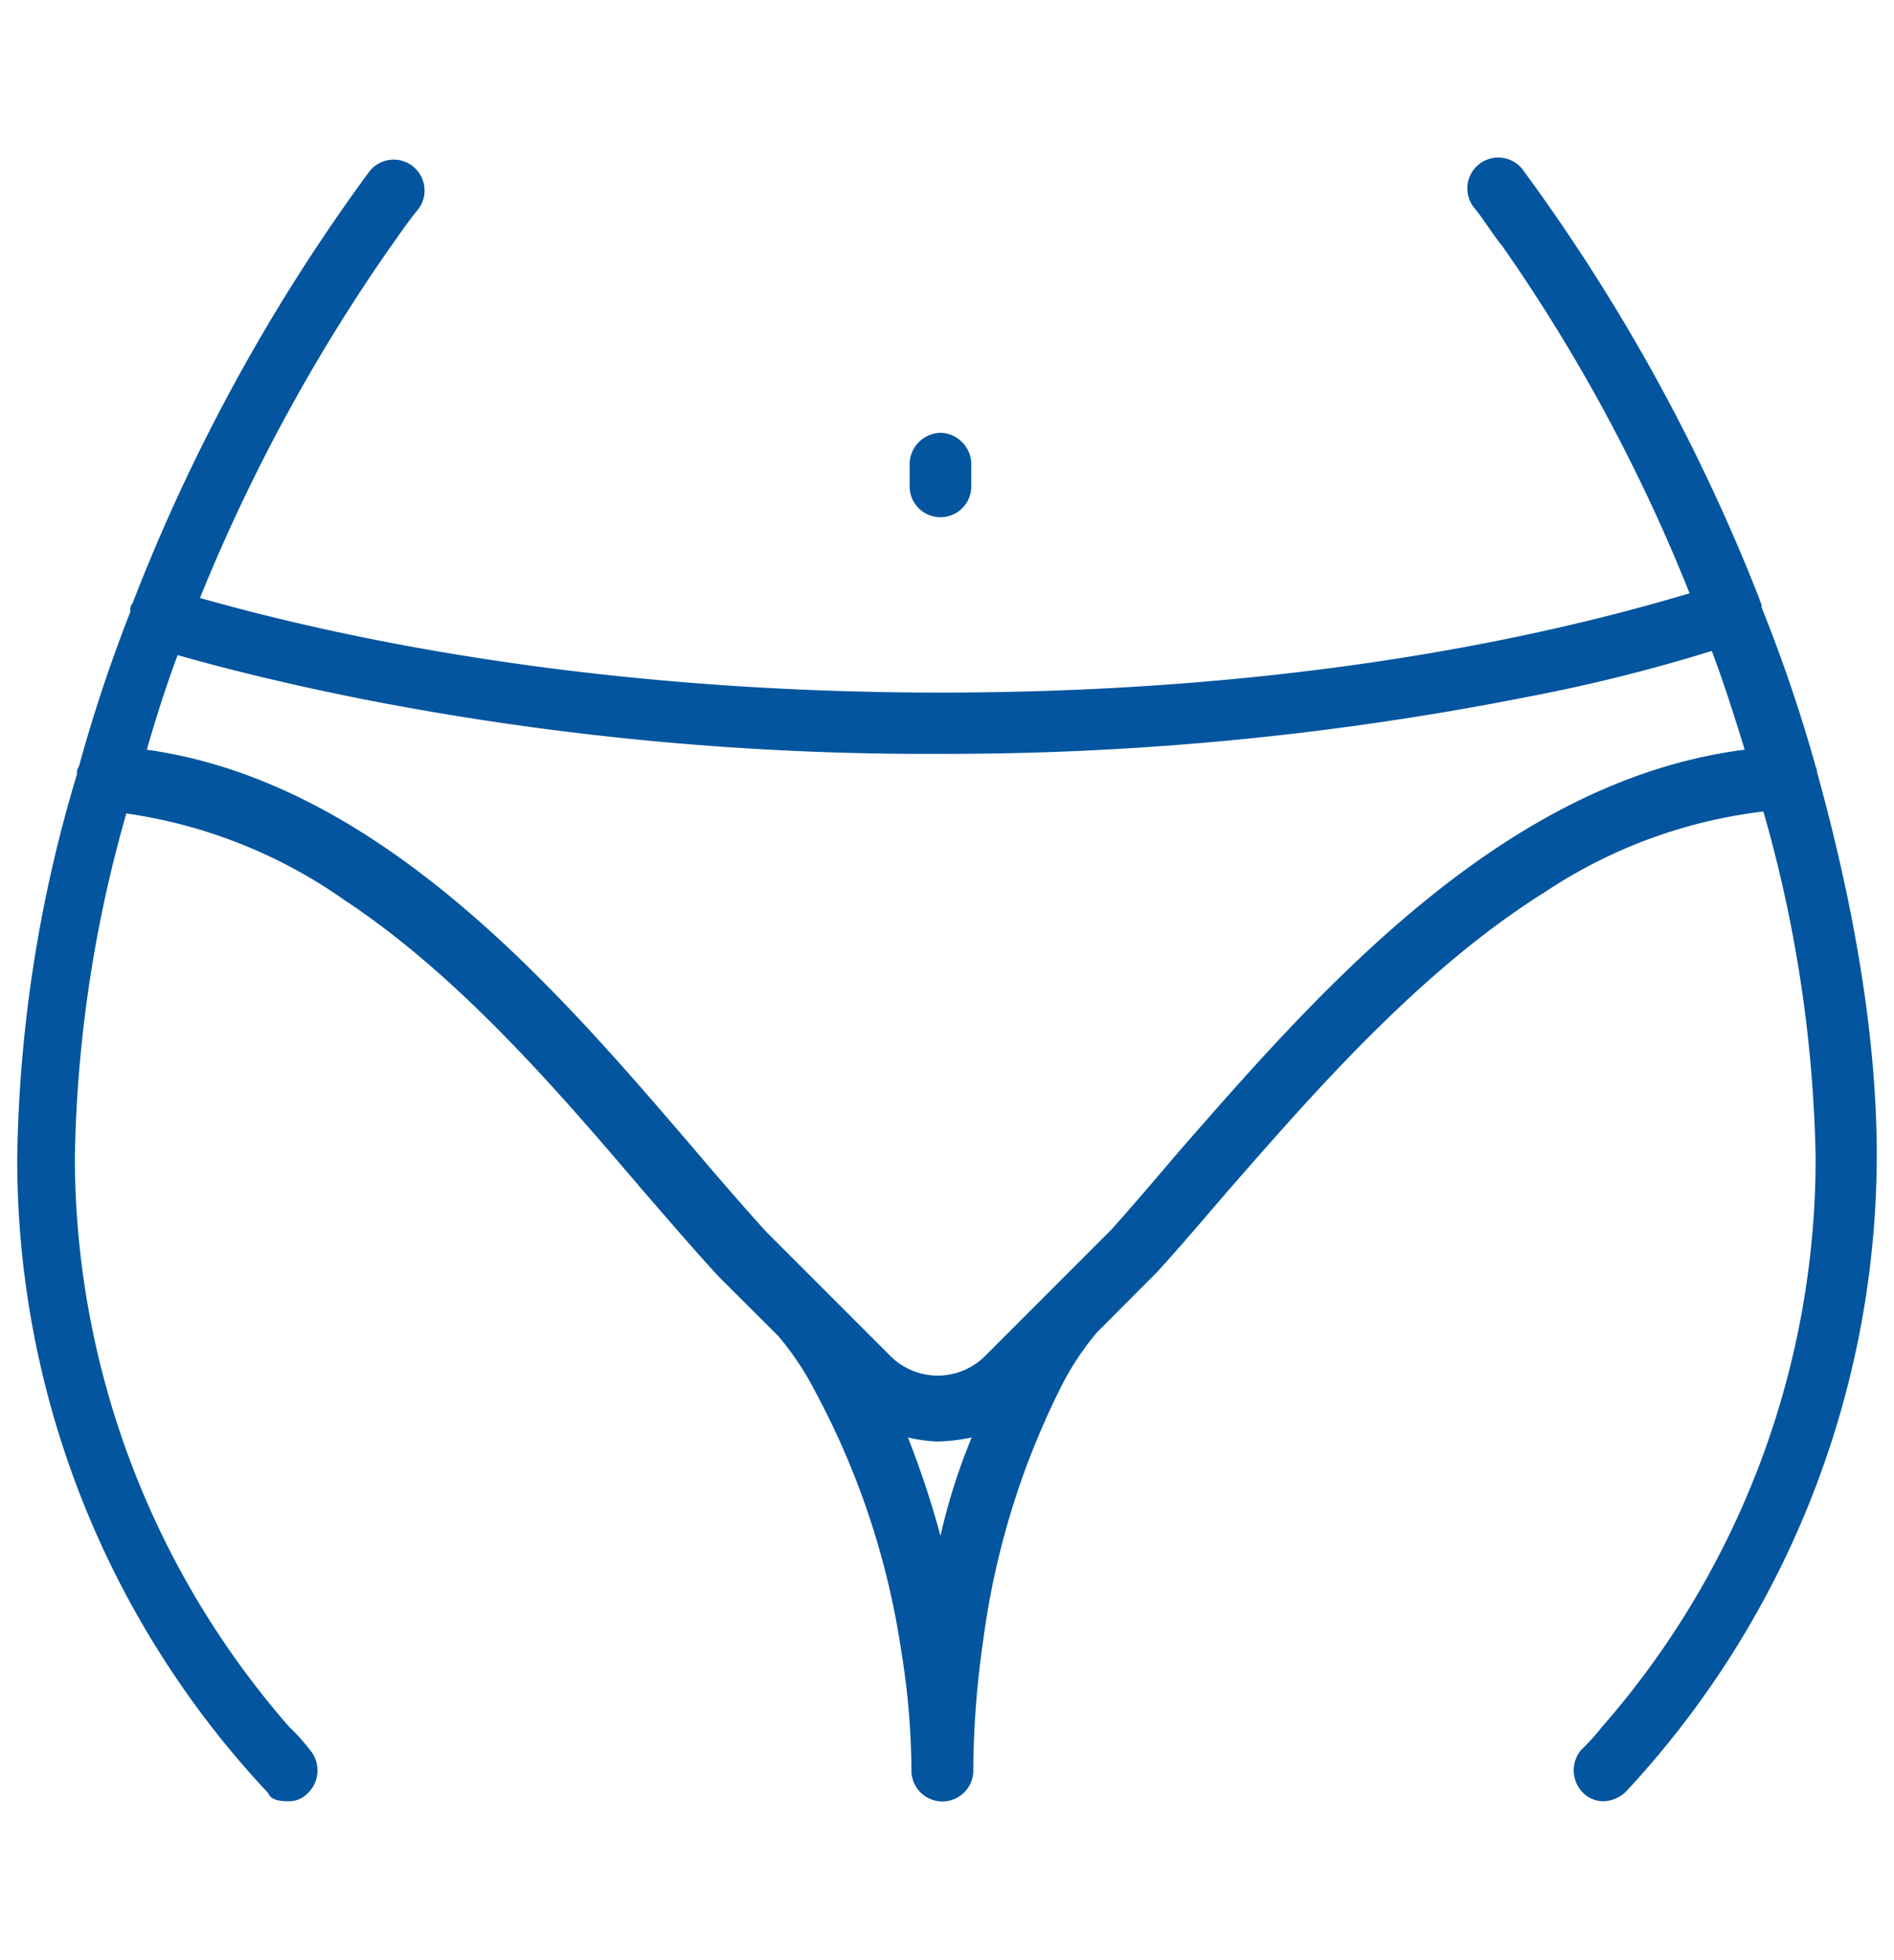<svg id="Layer_1" data-name="Layer 1" xmlns="http://www.w3.org/2000/svg" viewBox="0 0 145 150"><defs><style>.cls-1{fill:#02559e;}</style></defs><path class="cls-1" d="M22,137.84a2,2,0,0,0,1.58-.63,2.43,2.43,0,0,0,.15-3.3,15.42,15.42,0,0,0-1.57-1.74A66.35,66.35,0,0,1,5.73,88.55a101.54,101.54,0,0,1,3.94-26.3,38.4,38.4,0,0,1,16.69,6.62c8.82,5.82,16.38,14.64,22.83,22.2,2.05,2.36,3.94,4.57,5.83,6.62l4.57,4.56a22.44,22.44,0,0,1,2.83,4.25A60.7,60.7,0,0,1,69,126.35a58.58,58.58,0,0,1,.78,9.29,2.37,2.37,0,0,0,4.73,0,71.49,71.49,0,0,1,.78-10.24,60.87,60.87,0,0,1,5.83-19.05A21.33,21.33,0,0,1,84,101.94l4.56-4.57c1.73-1.89,3.47-3.94,5.36-6.14,6.61-7.56,14.8-17,24.41-23A38.29,38.29,0,0,1,135,62.1,102.52,102.52,0,0,1,139,88.55a66.05,66.05,0,0,1-16.37,43.62,16.59,16.59,0,0,1-1.58,1.74,2.43,2.43,0,0,0,.16,3.3,2.21,2.21,0,0,0,1.57.63,2.56,2.56,0,0,0,1.74-.78A71.53,71.53,0,0,0,143.68,88.4c0-9-1.73-19.06-4.57-29.3,0-.31-.16-.47-.16-.63a117.33,117.33,0,0,0-4.09-12v-.16c0-.16-.16-.32-.16-.47A144.18,144.18,0,0,0,116.59,13a2.36,2.36,0,0,0-3.78,2.84c.79.94,1.42,2.05,2.21,3A131,131,0,0,1,129.35,45.4C112.5,50.44,92.81,53,72,53c-20.47,0-40-2.52-56.69-7.24A136.22,136.22,0,0,1,29.82,19c.79-1.1,1.42-2.05,2.21-3a2.36,2.36,0,0,0-3.78-2.84A142.3,142.3,0,0,0,10.14,46.19a.58.58,0,0,0-.16.47v.16A116.69,116.69,0,0,0,6.05,58.63a.94.94,0,0,0-.16.63A106.51,106.51,0,0,0,1.32,88.55a70.77,70.77,0,0,0,19.21,48.66C20.69,137.69,21.32,137.84,22,137.84ZM72,117.53A71.93,71.93,0,0,0,69.51,110a12.07,12.07,0,0,0,2.2.31,13.69,13.69,0,0,0,2.68-.31A46.65,46.65,0,0,0,72,117.53ZM13.6,50.13c4.41,1.26,9.14,2.36,13.86,3.31A224.54,224.54,0,0,0,72,57.69a229.45,229.45,0,0,0,45.19-4.41,127.6,127.6,0,0,0,13.86-3.47c.95,2.52,1.73,5,2.52,7.56C115,59.73,100.85,76,90.29,88.08c-1.88,2.2-3.62,4.25-5.19,6l-9.77,9.77a5.13,5.13,0,0,1-7.08,0l-9.61-9.61C56.91,92.33,55,90.13,53,87.77,42.89,76,29.19,59.89,11.24,57.37,11.87,55.17,12.66,52.65,13.6,50.13Z"/><path class="cls-1" d="M72,33.12a2.42,2.42,0,0,0-2.36,2.36v1.74a2.36,2.36,0,0,0,4.72,0V35.48A2.42,2.42,0,0,0,72,33.12Z"/></svg>